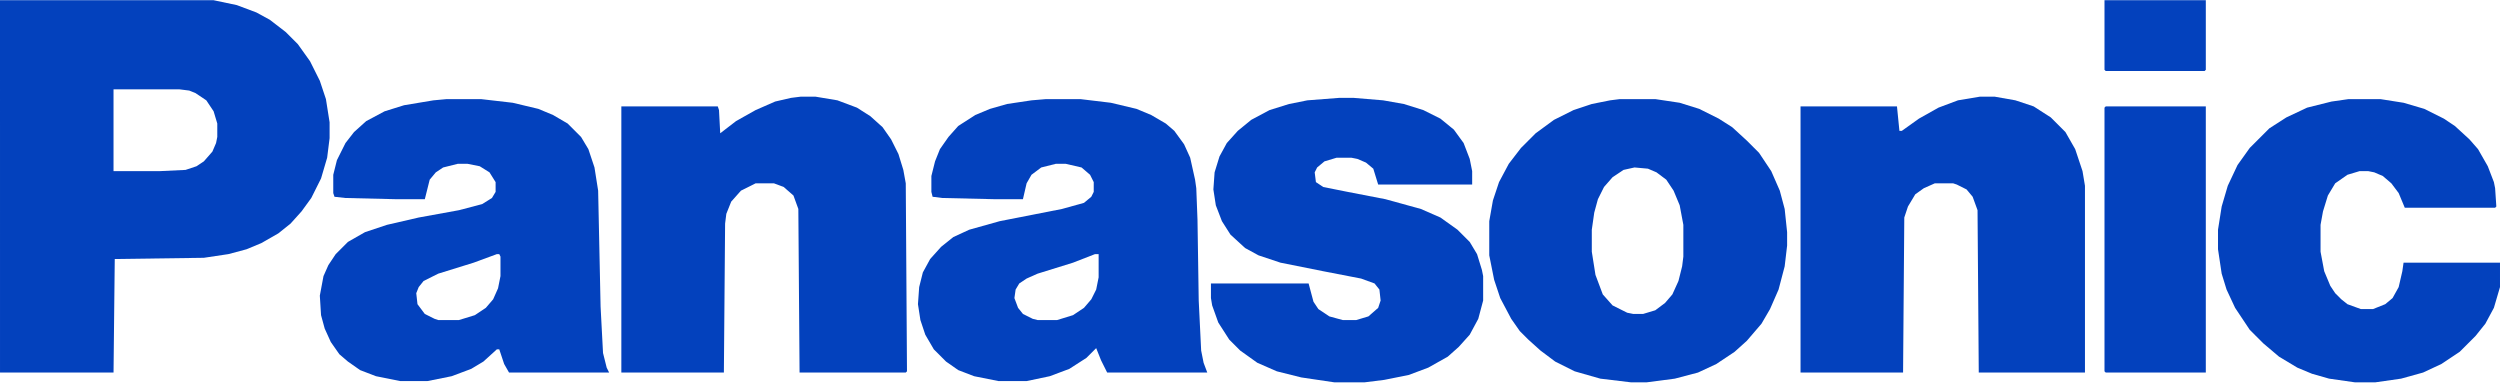 <?xml version="1.0" encoding="UTF-8"?>
<svg version="1.1" viewBox="0 0 2048 313" width="1477" height="226" xmlns="http://www.w3.org/2000/svg">
<path transform="translate(0)" d="m0 0h175l19 4 16 6 11 6 13 10 10 10 10 14 8 16 5 15 3 19v13l-2 16-5 17-8 16-8 11-9 10-10 8-14 8-12 5-15 4-20 3-73 1-1 93h-93zm93 73v67h38l21-1 9-3 6-4 7-8 3-7 1-5v-11l-3-10-6-9-9-6-5-2-8-1z" fill="#0341BD"/>
<path transform="translate(656,79)" d="m0 0h12l18 3 16 6 11 7 10 9 7 10 6 12 4 13 2 11 1 154-1 1h-87l-1-134-4-11-8-7-8-3h-15l-12 6-8 9-4 10-1 8-1 122h-84v-218h79l1 3 1 19 13-10 16-9 16-7 13-3z" fill="#0341BD"/>
<path transform="translate(1622,79)" d="m0 0h12l17 3 15 5 14 9 12 12 8 14 6 18 2 12v153h-87l-1-133-4-11-5-6-8-4-3-1h-15l-9 4-7 5-6 10-3 9-1 127h-84v-218h79l2 20h2l14-10 16-9 16-6z" fill="#0341BD"/>
<path transform="translate(857,81)" d="m0 0h28l25 3 21 5 12 5 12 7 7 6 8 11 5 11 4 18 1 7 1 26 1 66 2 41 2 10 3 8h-82l-5-10-4-10-8 8-14 9-16 6-19 4h-23l-20-4-13-5-10-7-10-10-7-12-4-12-2-13 1-14 3-12 6-11 9-10 10-8 13-6 25-7 51-10 18-5 6-5 2-4v-8l-3-6-7-6-13-3h-8l-12 3-8 6-4 7-3 13h-23l-43-1-8-1-1-4v-13l3-12 4-10 7-10 8-9 14-9 12-5 14-4 20-3zm40 127-18 7-29 9-9 4-6 4-3 5-1 7 3 8 4 5 8 4 4 1h16l13-4 9-6 6-7 4-8 2-10v-19z" fill="#0341BD"/>
<path transform="translate(366,81)" d="m0 0h28l26 3 21 5 12 5 12 7 11 11 6 10 5 15 3 19 2 95 2 38 3 12 2 4h-82l-4-7-4-12h-2l-11 10-10 6-16 6-20 4h-22l-20-4-13-5-10-7-7-6-7-10-5-11-3-11-1-16 3-16 4-9 6-9 10-10 14-8 18-6 26-6 33-6 19-5 8-5 3-5v-8l-5-8-8-5-10-2h-8l-12 3-6 4-5 6-4 16h-23l-42-1-9-1-1-3v-15l3-12 7-14 7-9 10-9 15-8 16-5 24-4zm41 127-19 7-29 9-12 6-4 5-2 5 1 9 6 8 8 4 3 1h17l13-4 9-6 6-7 4-9 2-10v-16l-1-2z" fill="#0341BD"/>
<path transform="translate(1327,81)" d="m0 0h29l20 3 16 5 16 8 11 7 12 11 10 10 10 15 7 16 4 15 2 19v11l-2 17-5 19-7 16-7 12-12 14-10 9-15 10-15 7-19 5-23 3h-13l-25-3-21-6-16-8-12-9-10-9-7-7-7-10-9-17-5-15-4-20v-28l3-17 5-15 8-15 10-13 12-12 15-11 16-8 15-5 15-3zm12 56-9 2-9 6-7 8-5 10-3 11-2 14v18l3 19 6 16 8 9 12 6 5 1h8l10-3 8-6 6-7 5-11 3-12 1-8v-26l-3-16-5-12-6-9-8-6-7-3z" fill="#0341BD"/>
<path transform="translate(1097,80)" d="m0 0h12l24 2 17 3 16 5 14 7 11 9 8 11 5 13 2 10v11h-77l-4-13-6-5-7-3-5-1h-12l-10 3-6 5-2 4 1 8 6 4 20 4 31 6 29 8 16 7 14 10 10 10 6 10 4 13 1 5v20l-4 15-7 13-9 10-9 8-16 9-16 6-20 4-16 2h-25l-27-4-20-5-16-7-14-10-9-9-9-14-5-14-1-6v-12h80l4 15 4 6 9 6 11 3h11l10-3 8-7 2-6-1-9-4-5-11-4-31-6-35-7-18-6-11-6-12-11-7-11-5-13-2-13 1-14 4-13 6-11 9-10 11-9 15-8 16-5 15-3z" fill="#0341BD"/>
<path transform="translate(1924,81)" d="m0 0h26l19 3 17 5 16 8 9 6 12 11 7 8 8 14 5 13 1 5 1 15-1 1h-74l-5-12-6-8-7-6-7-3-5-1h-7l-10 3-10 7-6 10-4 13-2 11v22l3 16 5 12 4 6 5 5 5 4 11 4h10l10-4 6-5 5-9 3-13 1-7h79v20l-5 17-7 13-8 10-13 13-15 10-15 7-18 5-21 3h-17l-21-3-14-4-12-5-15-9-13-11-11-11-12-18-7-15-4-13-3-20v-16l3-19 5-17 8-17 10-14 16-16 14-9 17-8 20-5z" fill="#0341BD"/>
<path transform="translate(1725,87)" d="m0 0h82v218h-82l-1-1v-216z" fill="#0341BD"/>
<path transform="translate(1724)" d="m0 0h83v57l-1 1h-81l-1-1z" fill="#0341BD"/>
</svg>
